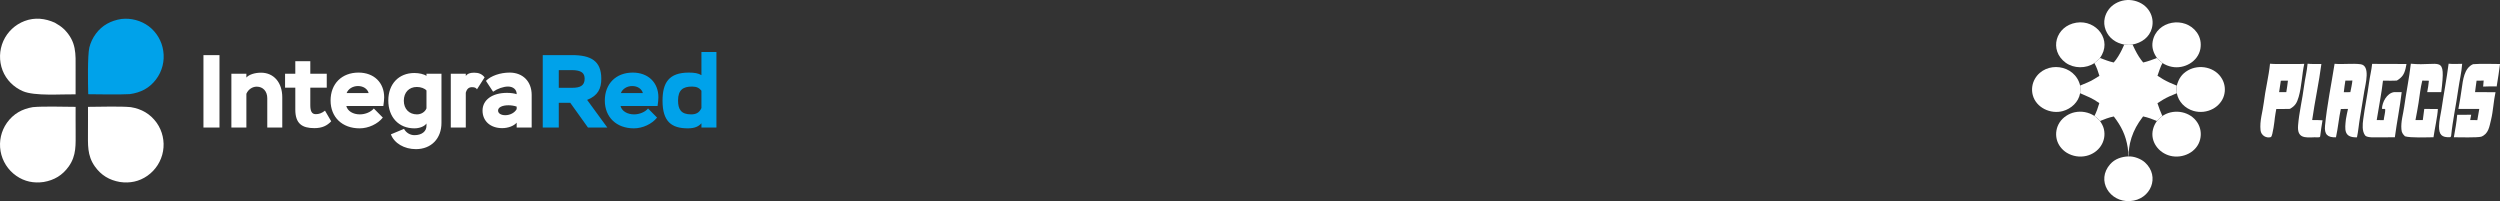 <?xml version="1.0" encoding="UTF-8"?>
<!DOCTYPE svg PUBLIC "-//W3C//DTD SVG 1.1//EN" "http://www.w3.org/Graphics/SVG/1.1/DTD/svg11.dtd">
<!-- Creator: CorelDRAW 2018 (64 Bit) -->
<svg xmlns="http://www.w3.org/2000/svg" xml:space="preserve" width="174.01mm" height="14mm" version="1.1" style="shape-rendering:geometricPrecision; text-rendering:geometricPrecision; image-rendering:optimizeQuality; fill-rule:evenodd; clip-rule:evenodd"
viewBox="0 0 17401 1400"
 xmlns:xlink="http://www.w3.org/1999/xlink">
 <rect x="0" y="0" width="17401" height="1400" fill="#333333" stroke="none"/>
 <defs>
  <style type="text/css">
   <![CDATA[
    .fil1 {fill:#00A2EA}
    .fil0 {fill:white}
    .fil3 {fill:#00A2EA;fill-rule:nonzero}
    .fil2 {fill:white;fill-rule:nonzero}
   ]]>
  </style>
 </defs>
 <g id="Capa_x0020_1">
  <g id="_2281456020400">
   <g>
    <g>
     <path class="fil0" d="M16249.58 444c56.56,5.16 126.19,-4.12 180.87,3.07 70.66,9.3 33.84,139.41 25.95,188.21l-30.49 186.22c-7.52,43.27 -11.17,92.76 -20.51,134.39 -93.31,2.52 -84.41,-55.92 -76.99,-125.43 4.16,-24.21 9.03,-48.29 14.59,-72.2l-49.82 0.31c-13.02,57.64 -19.71,132.76 -33.87,197.14 -59.42,2.07 -81.91,-20.71 -76.19,-80.8 13.63,-142.88 44.31,-289.01 66.46,-430.91zm75.15 117.09c17.65,0.48 31.27,0.39 48.91,-0.44 -1.91,22.78 -9.67,57.3 -14.28,80.79 -15.18,-0.07 -30.36,0.02 -45.53,0.27 2.03,-24.06 7.42,-56.08 10.9,-80.62z"/>
     <path class="fil0" d="M17213.48 446.76c53.08,-4.36 132.85,-1.6 187.56,-1.24 -7.18,51.62 -13.86,104.96 -23.18,156.12 -30.54,-0.16 -63.93,-0.96 -94.16,0.99l3.69 -42.08c-16,1.17 -33.28,1.02 -49.42,1.18 -3.28,27.06 -7.72,51.66 -10.57,79.59 47.02,-0.43 95.35,0.25 142.48,0.4 -13.89,61.99 -15.87,130.35 -31.39,193.09 -11.5,46.44 -17.02,96.93 -68.09,116.65 -27.8,7.45 -153.67,4.24 -190.55,3.99 8.89,-50.7 19.36,-105.57 23.38,-156.52l97.25 -0.11 -7.05 36.73 49.78 0.56 13.45 -77.71 -145.18 -0.17c9.18,-47.03 15.87,-91.65 22.82,-138.95 8.83,-60.15 16.3,-145.12 79.18,-172.52z"/>
     <path class="fil0" d="M16511.01 444.65l239.11 0.78c-1.79,9.91 -3.76,19.79 -5.93,29.62 -9.85,42.64 -24.49,63.34 -60.83,85.57 -24.25,2.19 -70.98,0.76 -96.86,0.71 -9.59,86.89 -29.9,186.01 -43.63,274.25l48.64 0.78c2.34,-23.32 11.38,-52.86 10.78,-75.21 -10.02,-8.9 -9.79,1.69 -22.87,-4.2 1.3,-46 34.08,-108.51 84.21,-115.74l53.11 -0.09c-12.06,103.99 -33.58,208.29 -47.55,314.08 -54.02,0.53 -109.09,1.34 -163.07,0.54 -13.76,-1.24 -35.71,-2.14 -44.48,-14.05 -21.5,-29.57 -17.33,-75.63 -12.78,-110.36 11.24,-85.81 29.51,-170.59 40.83,-256.59 5.75,-43.66 16.88,-85.69 21.32,-130.09z"/>
     <path class="fil0" d="M16780.44 443.49c207.84,20.23 244.2,-70.31 211.68,197.91 -32.14,-0.63 -65.47,-0.21 -97.71,-0.25 5.94,-28.94 8.36,-49.89 11.74,-79.3 -14.32,0.25 -31.55,-0.53 -46.12,-0.8 -12.6,50.08 -17.98,103.77 -25.89,154.8 -6.2,39.93 -13.92,79.97 -21.46,119.68l51.01 0.15c3.76,-25.72 7.15,-51.49 10.16,-77.31 31.57,0.55 63.13,0.61 94.68,0.16 -1.83,48.83 -22.82,141.9 -30.4,196.73 -45.39,0.39 -159.56,5.43 -198.9,-6.69 -16.45,-17.64 -22.41,-25.13 -24.44,-49.16 -4.54,-53.45 12.22,-104.23 19.39,-156.32 13.83,-100.6 34.7,-198.63 46.26,-299.6z"/>
     <path class="fil0" d="M15800.19 443.47c26.72,3.04 77.47,2 105.92,1.9 41.78,-0.16 91.38,1.24 132.49,-1.08 -15.99,71.31 -17.84,158 -39.09,230.69 -11.92,40.75 -23.93,61.96 -60.77,82.87 -29.71,1.3 -64.74,0.56 -94.84,0.66 -4.09,19.53 -7.1,42.72 -10.2,62.68 -1.46,17.85 -14.3,122.24 -26.48,132.75 -33.05,10.66 -68.87,-11.33 -72.85,-46.51 -7.45,-65.71 14.93,-128.91 22.39,-192.29 10.57,-89.78 34.76,-182.69 43.43,-271.67zm75.28 118.28l49.51 -0.37c-2.6,25.71 -7.36,54.19 -11.44,79.93l-49.94 -0.15 11.87 -79.41z"/>
     <path class="fil0" d="M16061.73 443.43c22.41,3.11 71.31,1.96 96.06,1.97 -16.48,126.74 -46.32,263.67 -64.13,390.09 23.4,0.2 48.83,-0.15 71.98,1.79 -6.81,36.83 -11.39,74.91 -16.31,112.1l-2.43 4.73c-14.04,3.7 -23.15,1.1 -36.47,1.42 -67.6,2.87 -121.82,7.4 -114.99,-81.7 6.95,-90.48 30.01,-181.96 41.42,-272.49 6.71,-53.23 20.35,-103.74 24.87,-157.91z"/>
     <path class="fil0" d="M17043.26 443.3c22.44,3.1 70.59,1.57 94.35,0.92 -4.39,62.46 -19.07,119.07 -27.39,179.56 -14.69,106.76 -38.64,214.37 -49.27,321.12 -1.39,6.1 -1.4,5.64 -6.04,9.93 -59.49,3.56 -79.18,-17.21 -78.26,-76.68 0.65,-40.6 11.63,-80.19 17.45,-120.27 15.35,-105.6 35.65,-208.63 49.16,-314.58z"/>
    </g>
    <g>
     <path class="fil0" d="M14785.61 310.6c17.2,1.4 40.87,3.49 57.6,-0.79 6.44,12.38 11.78,25.3 18.07,37.75 15.65,31.02 33.62,60.89 56.25,87.37 35.85,-8.13 62.14,-19.06 95.84,-31.46 7.78,8.93 12.04,13.44 21.29,20.98 3.92,3.2 14.76,11.51 17.12,14.45 -10.28,15.05 -28.99,70.22 -34.88,88.47 29.23,19.42 53.37,33.4 85.46,48.13 14.87,6.82 35.23,13.88 48.88,20.77 -2.21,18.21 -0.84,34.34 0.17,52.61 -16.62,7.93 -34.64,14.21 -51.67,21.92 -30.18,13.66 -55.44,29.23 -82.97,47.54 10.58,33.11 20.32,57.21 34.13,89 -9.6,8.29 -19.55,14.99 -28.12,24.68 -1.7,1.92 -8.23,9.27 -9.72,10.3 -32.91,-13.77 -61.33,-24.38 -96.31,-32.03 -9.6,13.55 -19.45,26.35 -28.62,40.32 -29.28,44.58 -50.81,93.84 -62.48,145.93 -4.08,18.18 -6.11,38.03 -8.94,56.44 -0.71,2.3 -2.3,8.75 -3.2,10.37 -1.15,-11.64 -1.83,-24.98 -3.65,-36.3 -14.03,-87.13 -44.39,-147.5 -96.92,-216.33 -33.34,6.47 -64.82,18.95 -96.1,31.65 -15.15,-16.47 -21.39,-21.69 -38.67,-35.48 13.42,-25.03 26.15,-61.91 33.93,-89.09 -51.89,-36.5 -79.14,-44.54 -133.65,-69.01 1.47,-20.28 1.25,-32.63 0.25,-53.12 34.51,-15.3 69.19,-26.36 101.3,-47.54 10.37,-6.84 21.98,-14.14 32.77,-20.1 -11.72,-36.43 -16.34,-53.81 -34.79,-89.02 16.22,-13.15 23.59,-20.84 38.29,-35.58 34.64,12.43 58.73,23.24 96.06,31.6 19.58,-20.76 43.11,-60.42 55.63,-86.42 5.99,-12.44 11.28,-25.61 17.65,-38.01z"/>
     <path class="fil0" d="M14785.61 310.6c-29.86,-7.04 -51.88,-14.25 -77.27,-33.12 -46.84,-34.8 -72.11,-95.84 -58.22,-153.54 9.8,-41.26 35.91,-76.79 72.37,-98.47 40.45,-24.25 88.84,-31.55 134.64,-20.3 44.18,11.1 81.2,35.49 104.87,75.11 20.65,34.75 26.42,76.35 16.01,115.4 -17,64.49 -71.82,102.52 -134.8,114.13 -16.73,4.28 -40.4,2.19 -57.6,0.79z"/>
     <path class="fil0" d="M15013.37 403.47c-24.54,-34.23 -37.71,-73.51 -29.89,-115.42 27.16,-145.57 225.02,-178.17 307.82,-61.75 24.03,33.79 31.15,73.54 24.25,114.06 -17,89.38 -113.01,141.76 -198.42,124.78 -23.26,-4.47 -45.45,-13.39 -65.35,-26.24 -2.36,-2.94 -13.2,-11.25 -17.12,-14.45 -9.25,-7.54 -13.51,-12.05 -21.29,-20.98z"/>
     <path class="fil0" d="M14577.98 439.01c-58.71,39.77 -143.51,38.16 -199.66,-2.18 -118.87,-86.89 -70.51,-255.8 73.59,-279.03 141.26,-22.77 253.92,124.69 164.36,245.63 -14.7,14.74 -22.07,22.43 -38.29,35.58z"/>
     <path class="fil0" d="M14616.84 842.37c11.77,16.86 22.16,35.46 26.95,55.71 20.32,85.86 -35.72,166.1 -120.78,186.68 -47,11.33 -96.58,3.52 -137.82,-21.71 -34.33,-21.46 -60.85,-55.5 -69.93,-95.26 -8.97,-39.46 -1.76,-80.86 20.02,-114.97 22.7,-35.86 64.01,-62.56 105.26,-71.35 47.43,-10.2 96.97,-1.05 137.63,25.42 17.28,13.79 23.52,19.01 38.67,35.48z"/>
     <path class="fil0" d="M15050.9 807.34c3.44,-2.17 6.89,-4.36 10.4,-6.41 76.98,-45.13 185.87,-23.69 234.08,53.22 21.54,34.28 28.27,75.83 18.66,115.16 -21.3,90.33 -121.63,136.59 -207.48,115.41 -82.37,-20.33 -142.17,-100.44 -120.71,-185.29 5.29,-20.62 14.53,-40.01 27.21,-57.11 1.49,-1.03 8.02,-8.38 9.72,-10.3 8.57,-9.69 18.52,-16.39 28.12,-24.68z"/>
     <path class="fil0" d="M14478.45 648.79c-10.89,61.71 -61.35,108.06 -120.29,124.34 -84.76,23.4 -186.01,-23.23 -209.27,-111.06 -10.2,-38.58 -4.68,-79.62 15.36,-114.12 73.05,-125.52 277.96,-102.69 314.45,47.72 1,20.49 1.22,32.84 -0.25,53.12z"/>
     <path class="fil0" d="M15151.24 596.27c12.61,-47.09 33.74,-81.1 77.05,-106.06 79.94,-46.08 192.17,-23 238.53,59.81 19.64,35 24.37,76.43 13.1,114.95 -11.16,39.01 -40.54,72.52 -75.77,91.96 -41.82,22.85 -90.96,28.26 -136.74,15.06 -58.53,-17.51 -104,-62.47 -116,-123.11 -1.01,-18.27 -2.38,-34.4 -0.17,-52.61z"/>
     <path class="fil0" d="M14815.91 1088.91c37.95,-1.91 85.65,16.45 113.53,41.3 108.05,97.95 41.05,260.55 -103.86,269.44 -141.31,8.67 -238.02,-143.99 -137.64,-257.1 32.39,-36.51 78.5,-52.05 126.95,-53.93l1.02 0.29z"/>
     <path class="fil0" d="M14816.71 1052.98c0.01,10.42 0.42,26.05 -0.8,35.93l-1.02 -0.29c-0.77,-6.9 -1.94,-18.69 -1.38,-25.27 0.9,-1.62 2.49,-8.07 3.2,-10.37z"/>
    </g>
   </g>
   <g>
    <path class="fil0" d="M228.68 745.72c73.1,-7.04 220.73,-2.18 297.6,-1.95 -0.77,56.57 0.44,114.85 0.2,171.52 -0.37,89.85 6.87,166.11 -47.96,243.27 -43.63,61.4 -100.74,95.47 -174.32,108.19 -69.1,10.02 -133.66,-2.78 -191.42,-43.22 -57.68,-40.34 -96.87,-102.03 -108.9,-171.38 -12,-69.03 3.89,-140 44.2,-197.32 45.06,-62.79 105.25,-96.69 180.6,-109.11z"/>
    <path class="fil0" d="M526.15 656.54c-96.87,-1.69 -285.04,13.94 -367.56,-22.09 -64.29,-28.08 -115.2,-78.85 -140.72,-144.49 -25.41,-66.37 -23.44,-140.13 5.48,-205.06 28.95,-63.92 82.04,-113.74 147.66,-138.59 70.87,-26.75 142.75,-19.01 210.71,11.66 25.79,14.75 43.32,25.84 65.38,46.45 85.42,87.13 79.61,166.75 79.13,279.79 -0.38,57.45 -0.41,114.9 -0.08,172.33z"/>
    <path class="fil1" d="M845.79 131.91c67.4,-7.37 135.12,10.83 189.74,50.99 54.79,41.67 91.01,103.19 100.84,171.32 10.75,70.43 -7.51,142.21 -50.61,198.94 -46.39,61.23 -107.58,91.74 -182.56,101.97 -86.1,4.51 -201.3,1.12 -289.12,0.72 -2.06,-68.64 -5.36,-270.74 7.84,-325.68 8.61,-34.48 24,-66.89 45.27,-95.35 44.13,-59.78 106.14,-91.91 178.6,-102.91z"/>
    <path class="fil0" d="M910.07 745.72c-73.09,-7.04 -220.72,-2.18 -297.59,-1.95 0.77,56.57 -0.45,114.85 -0.2,171.52 0.37,89.85 -6.88,166.11 47.96,243.27 43.62,61.4 100.74,95.47 174.32,108.19 69.1,10.02 133.66,-2.78 191.42,-43.22 57.68,-40.34 96.87,-102.03 108.9,-171.38 12,-69.03 -3.9,-140 -44.2,-197.32 -45.06,-62.79 -105.25,-96.69 -180.61,-109.11z"/>
    <g>
     <path class="fil2" d="M1416.1 887.57l111.6 0 0 -504.01 -111.6 0 0 504.01zm194.4 0l104.4 0 0 -234.72c12.24,-29.52 41.04,-49.68 72,-49.68 43.92,0 73.44,32.4 73.44,80.64l0 203.76 104.41 0 0 -210.24c0,-102.96 -59.05,-171.37 -147.61,-171.37 -44.64,0 -84.96,13.68 -102.24,33.85l0 -26.65 -104.4 0 0 374.41zm373.69 -277.2l71.28 0 0 152.64c0,97.92 47.52,128.88 132.48,128.88 54.72,0 88.56,-17.28 117.36,-47.52l-43.2 -74.16c-23.76,18.72 -43.2,24.48 -64.08,24.48 -28.8,0 -38.16,-22.32 -38.16,-62.64l0 -121.68 114.48 0 0 -97.21 -114.48 0 0 -87.12 -104.4 0 0 87.12 -71.28 0 0 97.21zm617.76 144.72c-20.16,24.48 -59.04,41.04 -97.2,41.04 -47.52,0 -85.68,-23.04 -94.32,-58.32l257.77 0c3.6,-23.04 5.76,-47.52 5.76,-60.48 0,-102.96 -71.29,-172.09 -178.57,-172.09 -116.64,0 -194.4,77.77 -194.4,194.41 0,115.92 80.64,193.68 202.32,193.68 61.2,0 126,-30.24 161.29,-74.88l-62.65 -63.36zm-110.16 -156.24c36.72,0 66.24,19.44 74.16,48.96l-153.36 0c11.52,-29.52 43.2,-48.96 79.2,-48.96zm581.06 -85.69l-104.41 0 0 15.12c-17.28,-12.24 -51.12,-20.16 -84.24,-20.16 -108.72,0 -181.44,76.33 -181.44,191.53 0,115.92 72.72,193.68 181.44,193.68 36.72,0 70.56,-13.68 84.24,-33.84l0 16.56c0,38.88 -33.12,64.8 -83.52,64.8 -30.24,0 -59.04,-17.28 -72.72,-43.92l-91.44 38.16c23.04,61.92 92.88,102.96 174.24,102.96 106.56,0 177.85,-73.44 177.85,-182.88l0 -342.01zm-170.65 282.97c-54.72,0 -91.44,-38.16 -91.44,-95.04 0,-57.6 36,-95.76 90.72,-95.76 28.08,0 54.72,10.08 66.96,24.48l0 124.56c-10.08,25.2 -36.72,41.76 -66.24,41.76zm235.45 91.44l104.4 0 0 -241.92c7.92,-29.52 23.04,-38.88 43.92,-38.88 19.44,0 28.8,5.76 33.84,15.12l53.28 -83.52c-19.44,-24.49 -42.48,-32.41 -73.44,-32.41 -30.24,0 -46.8,7.92 -57.6,22.32l0 -15.12 -104.4 0 0 374.41zm294.48 -249.12c30.96,-21.6 72,-36 103.68,-36 36.72,0 61.2,21.6 60.48,53.28 -15.12,-5.76 -42.48,-9.36 -67.68,-9.36 -102.24,0 -169.92,48.96 -169.92,123.12 0,73.44 54.72,122.4 136.8,122.4 41.04,0 81.36,-15.12 100.8,-38.16l0 33.84 104.4 0 0 -226.8c0,-93.6 -61.2,-155.53 -153.36,-155.53 -65.52,0 -131.76,23.04 -164.88,57.61l49.68 75.6zm84.96 163.44c-30.24,0 -50.4,-12.96 -50.4,-32.4 0,-22.32 28.8,-36.72 72.72,-36.72 18.72,0 41.76,3.6 56.88,9.36l0 17.28c-13.68,25.2 -45.36,42.48 -79.2,42.48z"/>
     <path class="fil3" d="M3889.34 887.57l0 -172.08 79.92 0 123.13 172.08 134.64 0 -140.41 -192.24c74.89,-29.52 98.65,-77.76 98.65,-147.6 0,-124.57 -73.44,-164.17 -203.77,-164.17l-203.76 0 0 504.01 111.6 0zm90 -399.61c68.4,0 90,21.6 90,59.77 0,48.24 -30.96,63.36 -85.68,63.36l-94.32 0 0 -123.13 90 0zm531.37 267.13c-20.16,24.48 -59.04,41.04 -97.2,41.04 -47.52,0 -85.68,-23.04 -94.32,-58.32l257.77 0c3.6,-23.04 5.76,-47.52 5.76,-60.48 0,-102.96 -71.29,-172.09 -178.57,-172.09 -116.64,0 -194.4,77.77 -194.4,194.41 0,115.92 80.64,193.68 202.32,193.68 61.2,0 126,-30.24 161.29,-74.88l-62.65 -63.36zm-110.16 -156.24c36.72,0 66.24,19.44 74.16,48.96l-153.36 0c11.52,-29.52 43.2,-48.96 79.2,-48.96zm481.69 288.72l104.41 0 0 -525.61 -104.41 0 0 161.28c-21.6,-13.68 -49.68,-18 -87.84,-18 -138.96,0 -182.88,70.57 -182.88,195.85 0,146.16 63.36,192.24 176.4,192.24 47.52,0 74.16,-12.96 94.32,-35.28l0 29.52zm-72 -91.44c-69.12,0 -90.72,-34.56 -90.72,-96.48 0,-74.16 35.28,-97.2 97.2,-97.2 32.4,0 51.12,10.08 65.52,28.8l0 120.96c-15.12,33.12 -38.16,43.92 -72,43.92z"/>
    </g>
   </g>
  </g>
 </g>
</svg>
